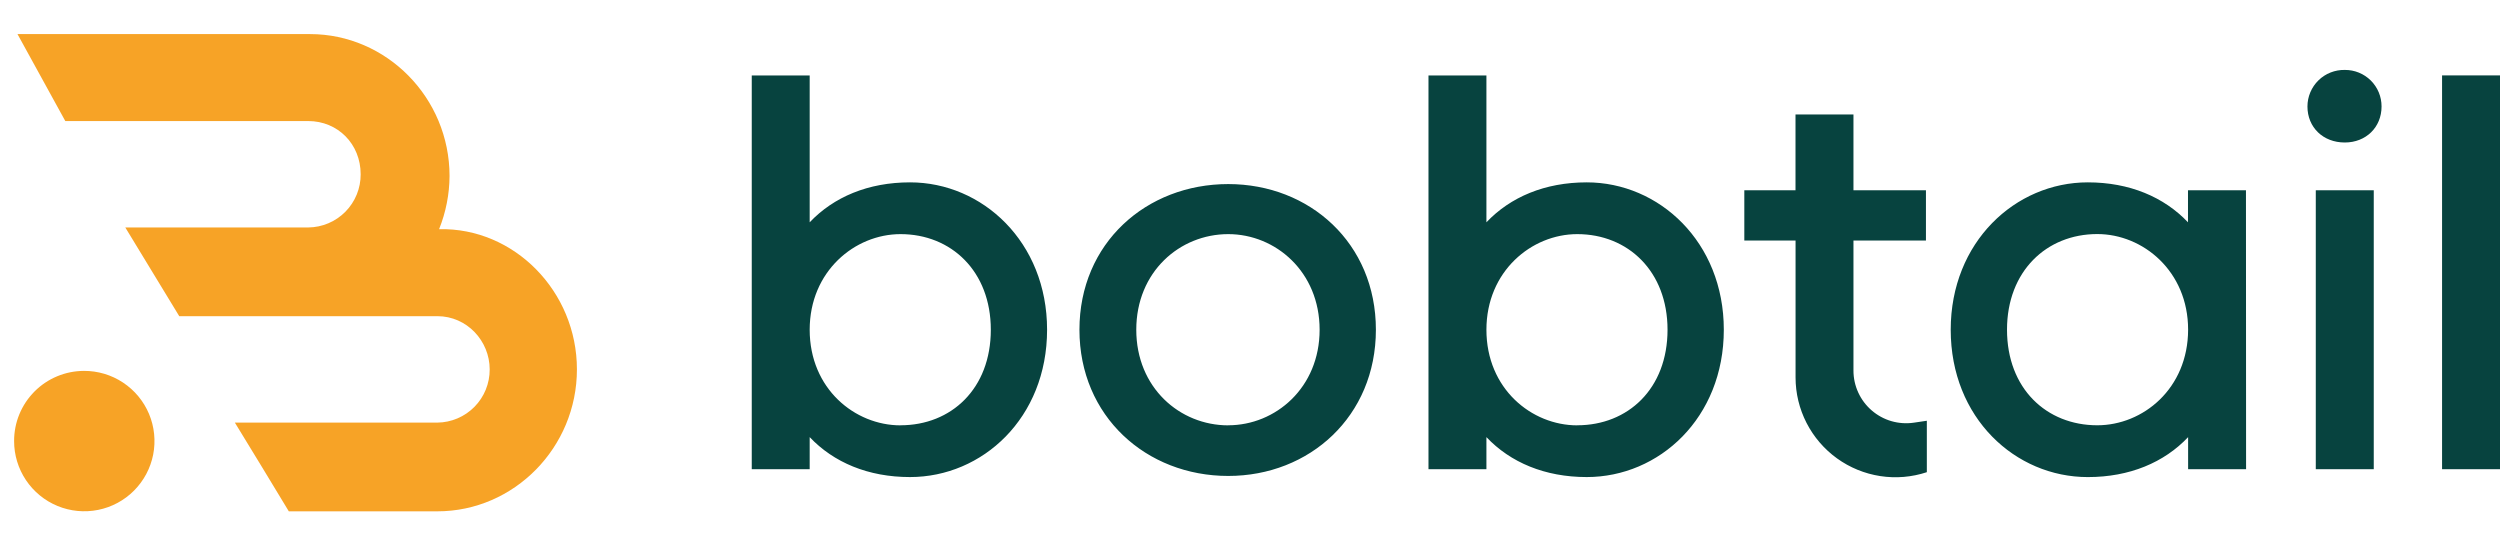 <svg width="143" height="32" viewBox="0 0 143 32" fill="none" xmlns="http://www.w3.org/2000/svg">
<path d="M33 21.129C33 25.595 29.407 29.248 25.016 29.248H16.52L14.983 26.711L13.434 24.173H25.016C25.816 24.165 26.58 23.839 27.141 23.269C27.702 22.699 28.015 21.93 28.01 21.129C28.01 19.505 26.713 18.085 25.016 18.085H10.253L7.167 13.011H17.631C18.431 13.004 19.197 12.679 19.759 12.109C20.321 11.538 20.635 10.768 20.63 9.967C20.63 8.241 19.327 6.924 17.631 6.924H3.735L2.367 4.436L1 1.95H17.73C22.121 1.95 25.714 5.603 25.714 10.068C25.708 11.11 25.505 12.142 25.116 13.109C29.407 13.011 33 16.664 33 21.129Z" fill="#F7A326"/>
<path d="M4.8 21.215C5.595 21.211 6.373 21.443 7.036 21.882C7.699 22.32 8.217 22.946 8.525 23.679C8.832 24.412 8.914 25.22 8.762 26.001C8.609 26.781 8.228 27.498 7.667 28.062C7.107 28.625 6.391 29.01 5.612 29.166C4.832 29.323 4.024 29.244 3.289 28.941C2.554 28.638 1.926 28.123 1.484 27.462C1.042 26.801 0.806 26.024 0.807 25.229C0.805 24.703 0.907 24.182 1.107 23.696C1.307 23.21 1.601 22.768 1.972 22.395C2.343 22.022 2.783 21.726 3.269 21.524C3.754 21.321 4.274 21.217 4.8 21.215Z" fill="#F7A326"/>
<path d="M52.053 10.431C49.661 10.431 47.686 11.269 46.314 12.716V4.315H43V26.838H46.314V25.003C47.686 26.452 49.661 27.288 52.053 27.288C56.197 27.288 59.893 23.91 59.893 18.86C59.893 13.842 56.197 10.431 52.053 10.431ZM51.511 24.33C48.897 24.33 46.314 22.238 46.314 18.861C46.314 15.515 48.897 13.392 51.511 13.392C54.411 13.392 56.675 15.515 56.675 18.861C56.675 22.238 54.411 24.326 51.511 24.326V24.33ZM70.255 10.529C65.569 10.529 61.744 13.906 61.744 18.861C61.744 23.816 65.569 27.224 70.255 27.224C74.908 27.224 78.701 23.815 78.701 18.861C78.701 13.907 74.908 10.529 70.255 10.529ZM70.255 24.33C67.481 24.33 64.995 22.174 64.995 18.861C64.995 15.548 67.481 13.392 70.255 13.392C72.965 13.392 75.482 15.546 75.482 18.861C75.482 22.175 72.963 24.326 70.255 24.326V24.33ZM90.761 10.431C88.37 10.431 86.394 11.269 85.023 12.716V4.315H81.709V26.838H85.023V25.003C86.394 26.452 88.37 27.288 90.761 27.288C94.905 27.288 98.602 23.91 98.602 18.86C98.602 13.842 94.905 10.431 90.761 10.431ZM90.219 24.33C87.606 24.33 85.023 22.238 85.023 18.861C85.023 15.515 87.606 13.392 90.219 13.392C93.119 13.392 95.383 15.515 95.383 18.861C95.383 22.238 93.119 24.326 90.219 24.326V24.33ZM109.472 24.177C109.043 24.24 108.606 24.21 108.19 24.09C107.774 23.969 107.39 23.76 107.062 23.477C106.734 23.194 106.471 22.844 106.291 22.45C106.111 22.057 106.017 21.629 106.018 21.196V13.757H110.164V10.883H106.018V6.547H102.703V10.883H99.775V13.757H102.706V21.589C102.706 22.493 102.921 23.384 103.333 24.189C103.745 24.993 104.342 25.689 105.075 26.218C105.808 26.747 106.657 27.095 107.55 27.232C108.444 27.37 109.357 27.293 110.215 27.009V24.067L109.472 24.177ZM128.469 10.883H125.153V12.716C123.782 11.269 121.806 10.431 119.423 10.431C115.279 10.431 111.581 13.842 111.581 18.861C111.581 23.911 115.279 27.289 119.423 27.289C121.813 27.289 123.789 26.453 125.16 25.005V26.838H128.476L128.469 10.883ZM119.965 24.326C117.064 24.326 114.801 22.233 114.801 18.857C114.801 15.511 117.064 13.388 119.965 13.388C122.579 13.388 125.16 15.511 125.16 18.857C125.153 22.238 122.572 24.326 119.965 24.326ZM134.122 4C133.844 3.995 133.567 4.044 133.308 4.147C133.049 4.249 132.813 4.402 132.615 4.597C132.416 4.792 132.258 5.024 132.15 5.281C132.042 5.537 131.986 5.813 131.986 6.091C131.986 7.282 132.878 8.151 134.122 8.151C135.333 8.151 136.225 7.282 136.225 6.091C136.226 5.815 136.172 5.542 136.067 5.287C135.961 5.032 135.806 4.801 135.611 4.606C135.415 4.412 135.183 4.258 134.927 4.154C134.672 4.05 134.398 3.998 134.122 4ZM135.779 26.838V10.883H132.463V26.838H135.779ZM143 26.838V4.312H139.686V26.838H143Z" fill="#07433F"/>
</svg>
